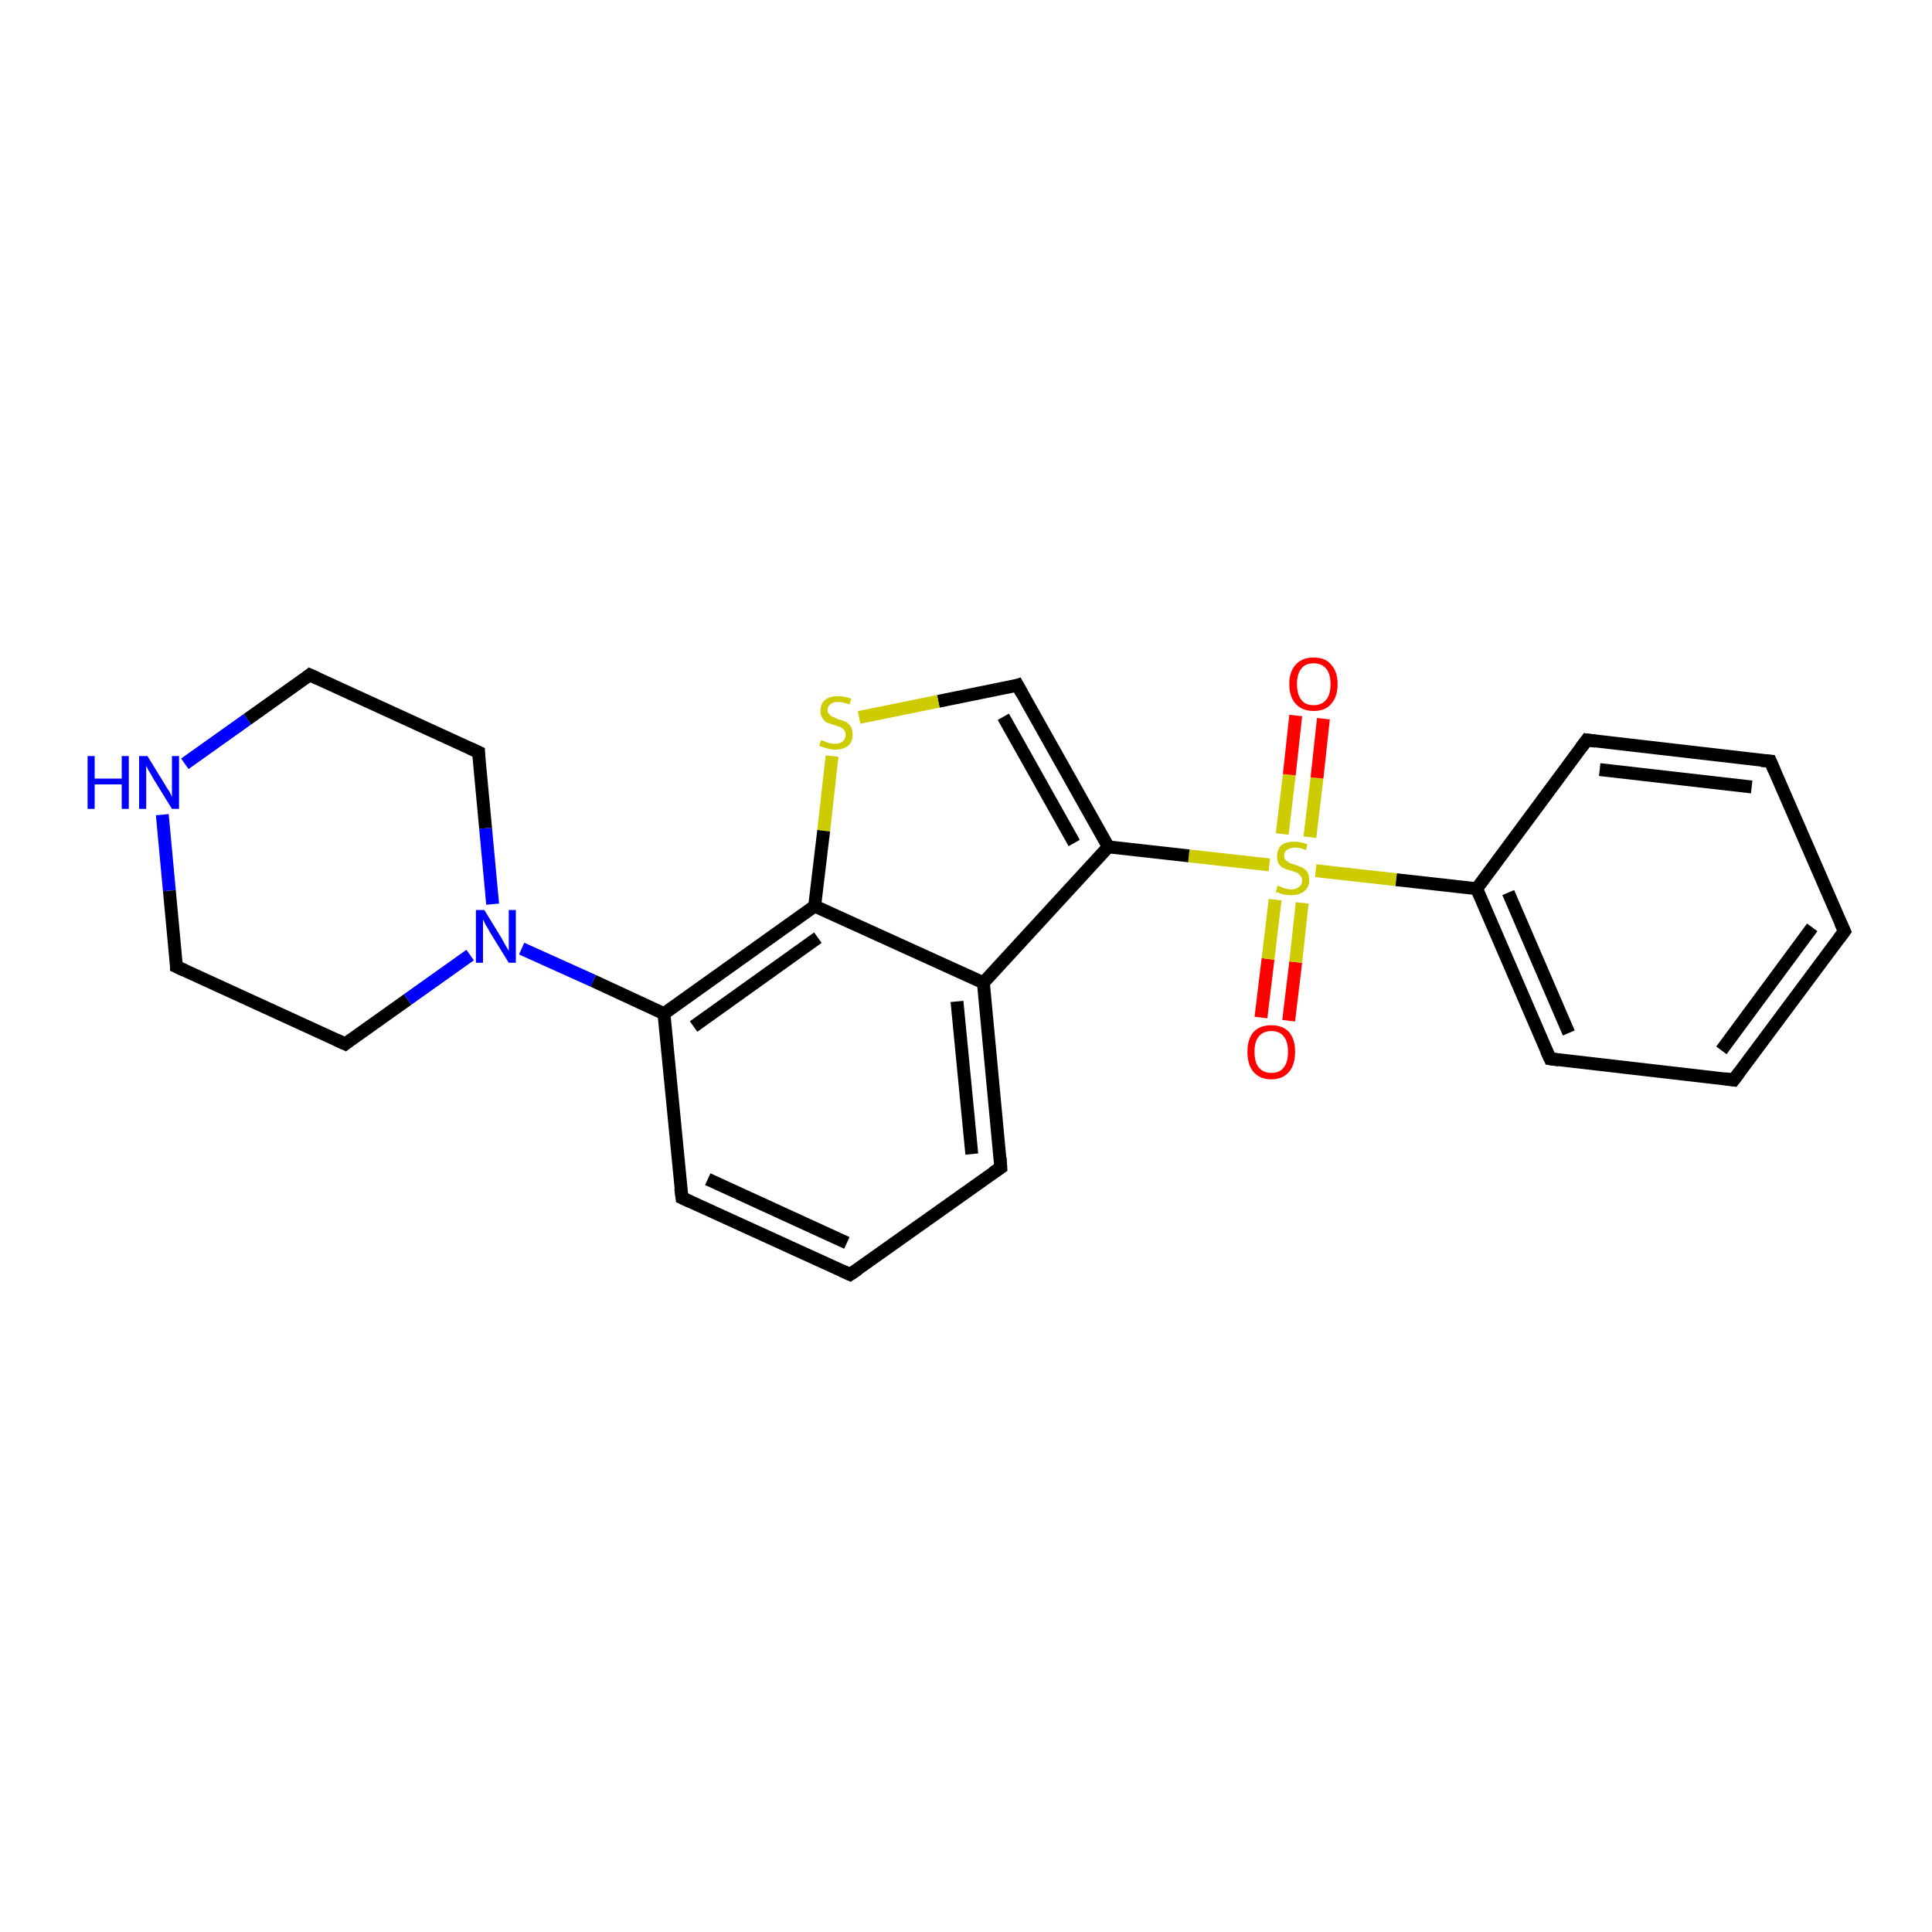 <?xml version='1.0' encoding='iso-8859-1'?>
<svg version='1.1' baseProfile='full'
              xmlns='http://www.w3.org/2000/svg'
                      xmlns:rdkit='http://www.rdkit.org/xml'
                      xmlns:xlink='http://www.w3.org/1999/xlink'
                  xml:space='preserve'
width='300px' height='300px' viewBox='0 0 300 300'>
<!-- END OF HEADER -->
<rect style='opacity:1.0;fill:#FFFFFF;stroke:none' width='300.0' height='300.0' x='0.0' y='0.0'> </rect>
<path class='bond-0 atom-0 atom-1' d='M 195.8,158.0 L 196.9,148.9' style='fill:none;fill-rule:evenodd;stroke:#FF0000;stroke-width:2.0px;stroke-linecap:butt;stroke-linejoin:miter;stroke-opacity:1' />
<path class='bond-0 atom-0 atom-1' d='M 196.9,148.9 L 198.0,139.7' style='fill:none;fill-rule:evenodd;stroke:#CCCC00;stroke-width:2.0px;stroke-linecap:butt;stroke-linejoin:miter;stroke-opacity:1' />
<path class='bond-0 atom-0 atom-1' d='M 200.1,158.5 L 201.2,149.4' style='fill:none;fill-rule:evenodd;stroke:#FF0000;stroke-width:2.0px;stroke-linecap:butt;stroke-linejoin:miter;stroke-opacity:1' />
<path class='bond-0 atom-0 atom-1' d='M 201.2,149.4 L 202.2,140.2' style='fill:none;fill-rule:evenodd;stroke:#CCCC00;stroke-width:2.0px;stroke-linecap:butt;stroke-linejoin:miter;stroke-opacity:1' />
<path class='bond-1 atom-1 atom-2' d='M 203.4,130.0 L 204.5,120.8' style='fill:none;fill-rule:evenodd;stroke:#CCCC00;stroke-width:2.0px;stroke-linecap:butt;stroke-linejoin:miter;stroke-opacity:1' />
<path class='bond-1 atom-1 atom-2' d='M 204.5,120.8 L 205.5,111.6' style='fill:none;fill-rule:evenodd;stroke:#FF0000;stroke-width:2.0px;stroke-linecap:butt;stroke-linejoin:miter;stroke-opacity:1' />
<path class='bond-1 atom-1 atom-2' d='M 199.1,129.5 L 200.2,120.3' style='fill:none;fill-rule:evenodd;stroke:#CCCC00;stroke-width:2.0px;stroke-linecap:butt;stroke-linejoin:miter;stroke-opacity:1' />
<path class='bond-1 atom-1 atom-2' d='M 200.2,120.3 L 201.2,111.1' style='fill:none;fill-rule:evenodd;stroke:#FF0000;stroke-width:2.0px;stroke-linecap:butt;stroke-linejoin:miter;stroke-opacity:1' />
<path class='bond-2 atom-1 atom-3' d='M 197.1,134.3 L 184.6,132.9' style='fill:none;fill-rule:evenodd;stroke:#CCCC00;stroke-width:2.0px;stroke-linecap:butt;stroke-linejoin:miter;stroke-opacity:1' />
<path class='bond-2 atom-1 atom-3' d='M 184.6,132.9 L 172.1,131.5' style='fill:none;fill-rule:evenodd;stroke:#000000;stroke-width:2.0px;stroke-linecap:butt;stroke-linejoin:miter;stroke-opacity:1' />
<path class='bond-3 atom-3 atom-4' d='M 172.1,131.5 L 158.0,106.4' style='fill:none;fill-rule:evenodd;stroke:#000000;stroke-width:2.0px;stroke-linecap:butt;stroke-linejoin:miter;stroke-opacity:1' />
<path class='bond-3 atom-3 atom-4' d='M 166.8,130.9 L 155.8,111.3' style='fill:none;fill-rule:evenodd;stroke:#000000;stroke-width:2.0px;stroke-linecap:butt;stroke-linejoin:miter;stroke-opacity:1' />
<path class='bond-4 atom-4 atom-5' d='M 158.0,106.4 L 145.7,108.9' style='fill:none;fill-rule:evenodd;stroke:#000000;stroke-width:2.0px;stroke-linecap:butt;stroke-linejoin:miter;stroke-opacity:1' />
<path class='bond-4 atom-4 atom-5' d='M 145.7,108.9 L 133.4,111.4' style='fill:none;fill-rule:evenodd;stroke:#CCCC00;stroke-width:2.0px;stroke-linecap:butt;stroke-linejoin:miter;stroke-opacity:1' />
<path class='bond-5 atom-5 atom-6' d='M 129.2,117.4 L 127.9,129.0' style='fill:none;fill-rule:evenodd;stroke:#CCCC00;stroke-width:2.0px;stroke-linecap:butt;stroke-linejoin:miter;stroke-opacity:1' />
<path class='bond-5 atom-5 atom-6' d='M 127.9,129.0 L 126.5,140.7' style='fill:none;fill-rule:evenodd;stroke:#000000;stroke-width:2.0px;stroke-linecap:butt;stroke-linejoin:miter;stroke-opacity:1' />
<path class='bond-6 atom-6 atom-7' d='M 126.5,140.7 L 103.1,157.4' style='fill:none;fill-rule:evenodd;stroke:#000000;stroke-width:2.0px;stroke-linecap:butt;stroke-linejoin:miter;stroke-opacity:1' />
<path class='bond-6 atom-6 atom-7' d='M 127.0,145.6 L 107.7,159.4' style='fill:none;fill-rule:evenodd;stroke:#000000;stroke-width:2.0px;stroke-linecap:butt;stroke-linejoin:miter;stroke-opacity:1' />
<path class='bond-7 atom-7 atom-8' d='M 103.1,157.4 L 105.9,186.0' style='fill:none;fill-rule:evenodd;stroke:#000000;stroke-width:2.0px;stroke-linecap:butt;stroke-linejoin:miter;stroke-opacity:1' />
<path class='bond-8 atom-8 atom-9' d='M 105.9,186.0 L 132.0,197.9' style='fill:none;fill-rule:evenodd;stroke:#000000;stroke-width:2.0px;stroke-linecap:butt;stroke-linejoin:miter;stroke-opacity:1' />
<path class='bond-8 atom-8 atom-9' d='M 109.9,183.1 L 131.5,193.0' style='fill:none;fill-rule:evenodd;stroke:#000000;stroke-width:2.0px;stroke-linecap:butt;stroke-linejoin:miter;stroke-opacity:1' />
<path class='bond-9 atom-9 atom-10' d='M 132.0,197.9 L 155.4,181.3' style='fill:none;fill-rule:evenodd;stroke:#000000;stroke-width:2.0px;stroke-linecap:butt;stroke-linejoin:miter;stroke-opacity:1' />
<path class='bond-10 atom-10 atom-11' d='M 155.4,181.3 L 152.7,152.6' style='fill:none;fill-rule:evenodd;stroke:#000000;stroke-width:2.0px;stroke-linecap:butt;stroke-linejoin:miter;stroke-opacity:1' />
<path class='bond-10 atom-10 atom-11' d='M 150.9,179.2 L 148.6,155.5' style='fill:none;fill-rule:evenodd;stroke:#000000;stroke-width:2.0px;stroke-linecap:butt;stroke-linejoin:miter;stroke-opacity:1' />
<path class='bond-11 atom-7 atom-12' d='M 103.1,157.4 L 92.1,152.3' style='fill:none;fill-rule:evenodd;stroke:#000000;stroke-width:2.0px;stroke-linecap:butt;stroke-linejoin:miter;stroke-opacity:1' />
<path class='bond-11 atom-7 atom-12' d='M 92.1,152.3 L 81.0,147.3' style='fill:none;fill-rule:evenodd;stroke:#0000FF;stroke-width:2.0px;stroke-linecap:butt;stroke-linejoin:miter;stroke-opacity:1' />
<path class='bond-12 atom-12 atom-13' d='M 76.5,140.4 L 75.4,128.6' style='fill:none;fill-rule:evenodd;stroke:#0000FF;stroke-width:2.0px;stroke-linecap:butt;stroke-linejoin:miter;stroke-opacity:1' />
<path class='bond-12 atom-12 atom-13' d='M 75.4,128.6 L 74.3,116.8' style='fill:none;fill-rule:evenodd;stroke:#000000;stroke-width:2.0px;stroke-linecap:butt;stroke-linejoin:miter;stroke-opacity:1' />
<path class='bond-13 atom-13 atom-14' d='M 74.3,116.8 L 48.1,104.8' style='fill:none;fill-rule:evenodd;stroke:#000000;stroke-width:2.0px;stroke-linecap:butt;stroke-linejoin:miter;stroke-opacity:1' />
<path class='bond-14 atom-14 atom-15' d='M 48.1,104.8 L 38.4,111.7' style='fill:none;fill-rule:evenodd;stroke:#000000;stroke-width:2.0px;stroke-linecap:butt;stroke-linejoin:miter;stroke-opacity:1' />
<path class='bond-14 atom-14 atom-15' d='M 38.4,111.7 L 28.7,118.6' style='fill:none;fill-rule:evenodd;stroke:#0000FF;stroke-width:2.0px;stroke-linecap:butt;stroke-linejoin:miter;stroke-opacity:1' />
<path class='bond-15 atom-15 atom-16' d='M 25.2,126.5 L 26.3,138.3' style='fill:none;fill-rule:evenodd;stroke:#0000FF;stroke-width:2.0px;stroke-linecap:butt;stroke-linejoin:miter;stroke-opacity:1' />
<path class='bond-15 atom-15 atom-16' d='M 26.3,138.3 L 27.4,150.1' style='fill:none;fill-rule:evenodd;stroke:#000000;stroke-width:2.0px;stroke-linecap:butt;stroke-linejoin:miter;stroke-opacity:1' />
<path class='bond-16 atom-16 atom-17' d='M 27.4,150.1 L 53.6,162.1' style='fill:none;fill-rule:evenodd;stroke:#000000;stroke-width:2.0px;stroke-linecap:butt;stroke-linejoin:miter;stroke-opacity:1' />
<path class='bond-17 atom-1 atom-18' d='M 204.3,135.2 L 216.8,136.6' style='fill:none;fill-rule:evenodd;stroke:#CCCC00;stroke-width:2.0px;stroke-linecap:butt;stroke-linejoin:miter;stroke-opacity:1' />
<path class='bond-17 atom-1 atom-18' d='M 216.8,136.6 L 229.3,138.0' style='fill:none;fill-rule:evenodd;stroke:#000000;stroke-width:2.0px;stroke-linecap:butt;stroke-linejoin:miter;stroke-opacity:1' />
<path class='bond-18 atom-18 atom-19' d='M 229.3,138.0 L 240.7,164.4' style='fill:none;fill-rule:evenodd;stroke:#000000;stroke-width:2.0px;stroke-linecap:butt;stroke-linejoin:miter;stroke-opacity:1' />
<path class='bond-18 atom-18 atom-19' d='M 234.2,138.6 L 243.6,160.4' style='fill:none;fill-rule:evenodd;stroke:#000000;stroke-width:2.0px;stroke-linecap:butt;stroke-linejoin:miter;stroke-opacity:1' />
<path class='bond-19 atom-19 atom-20' d='M 240.7,164.4 L 269.2,167.7' style='fill:none;fill-rule:evenodd;stroke:#000000;stroke-width:2.0px;stroke-linecap:butt;stroke-linejoin:miter;stroke-opacity:1' />
<path class='bond-20 atom-20 atom-21' d='M 269.2,167.7 L 286.4,144.6' style='fill:none;fill-rule:evenodd;stroke:#000000;stroke-width:2.0px;stroke-linecap:butt;stroke-linejoin:miter;stroke-opacity:1' />
<path class='bond-20 atom-20 atom-21' d='M 267.3,163.1 L 281.4,144.0' style='fill:none;fill-rule:evenodd;stroke:#000000;stroke-width:2.0px;stroke-linecap:butt;stroke-linejoin:miter;stroke-opacity:1' />
<path class='bond-21 atom-21 atom-22' d='M 286.4,144.6 L 274.9,118.2' style='fill:none;fill-rule:evenodd;stroke:#000000;stroke-width:2.0px;stroke-linecap:butt;stroke-linejoin:miter;stroke-opacity:1' />
<path class='bond-22 atom-22 atom-23' d='M 274.9,118.2 L 246.4,114.9' style='fill:none;fill-rule:evenodd;stroke:#000000;stroke-width:2.0px;stroke-linecap:butt;stroke-linejoin:miter;stroke-opacity:1' />
<path class='bond-22 atom-22 atom-23' d='M 272.0,122.2 L 248.4,119.5' style='fill:none;fill-rule:evenodd;stroke:#000000;stroke-width:2.0px;stroke-linecap:butt;stroke-linejoin:miter;stroke-opacity:1' />
<path class='bond-23 atom-11 atom-3' d='M 152.7,152.6 L 172.1,131.5' style='fill:none;fill-rule:evenodd;stroke:#000000;stroke-width:2.0px;stroke-linecap:butt;stroke-linejoin:miter;stroke-opacity:1' />
<path class='bond-24 atom-17 atom-12' d='M 53.6,162.1 L 63.3,155.2' style='fill:none;fill-rule:evenodd;stroke:#000000;stroke-width:2.0px;stroke-linecap:butt;stroke-linejoin:miter;stroke-opacity:1' />
<path class='bond-24 atom-17 atom-12' d='M 63.3,155.2 L 73.0,148.3' style='fill:none;fill-rule:evenodd;stroke:#0000FF;stroke-width:2.0px;stroke-linecap:butt;stroke-linejoin:miter;stroke-opacity:1' />
<path class='bond-25 atom-23 atom-18' d='M 246.4,114.9 L 229.3,138.0' style='fill:none;fill-rule:evenodd;stroke:#000000;stroke-width:2.0px;stroke-linecap:butt;stroke-linejoin:miter;stroke-opacity:1' />
<path class='bond-26 atom-11 atom-6' d='M 152.7,152.6 L 126.5,140.7' style='fill:none;fill-rule:evenodd;stroke:#000000;stroke-width:2.0px;stroke-linecap:butt;stroke-linejoin:miter;stroke-opacity:1' />
<path d='M 158.7,107.7 L 158.0,106.4 L 157.4,106.6' style='fill:none;stroke:#000000;stroke-width:2.0px;stroke-linecap:butt;stroke-linejoin:miter;stroke-opacity:1;' />
<path d='M 105.7,184.5 L 105.9,186.0 L 107.2,186.6' style='fill:none;stroke:#000000;stroke-width:2.0px;stroke-linecap:butt;stroke-linejoin:miter;stroke-opacity:1;' />
<path d='M 130.7,197.3 L 132.0,197.9 L 133.2,197.1' style='fill:none;stroke:#000000;stroke-width:2.0px;stroke-linecap:butt;stroke-linejoin:miter;stroke-opacity:1;' />
<path d='M 154.2,182.1 L 155.4,181.3 L 155.3,179.8' style='fill:none;stroke:#000000;stroke-width:2.0px;stroke-linecap:butt;stroke-linejoin:miter;stroke-opacity:1;' />
<path d='M 74.3,117.4 L 74.3,116.8 L 73.0,116.2' style='fill:none;stroke:#000000;stroke-width:2.0px;stroke-linecap:butt;stroke-linejoin:miter;stroke-opacity:1;' />
<path d='M 49.4,105.4 L 48.1,104.8 L 47.6,105.2' style='fill:none;stroke:#000000;stroke-width:2.0px;stroke-linecap:butt;stroke-linejoin:miter;stroke-opacity:1;' />
<path d='M 27.4,149.5 L 27.4,150.1 L 28.7,150.7' style='fill:none;stroke:#000000;stroke-width:2.0px;stroke-linecap:butt;stroke-linejoin:miter;stroke-opacity:1;' />
<path d='M 52.3,161.5 L 53.6,162.1 L 54.1,161.7' style='fill:none;stroke:#000000;stroke-width:2.0px;stroke-linecap:butt;stroke-linejoin:miter;stroke-opacity:1;' />
<path d='M 240.1,163.1 L 240.7,164.4 L 242.1,164.6' style='fill:none;stroke:#000000;stroke-width:2.0px;stroke-linecap:butt;stroke-linejoin:miter;stroke-opacity:1;' />
<path d='M 267.8,167.5 L 269.2,167.7 L 270.1,166.5' style='fill:none;stroke:#000000;stroke-width:2.0px;stroke-linecap:butt;stroke-linejoin:miter;stroke-opacity:1;' />
<path d='M 285.5,145.8 L 286.4,144.6 L 285.8,143.3' style='fill:none;stroke:#000000;stroke-width:2.0px;stroke-linecap:butt;stroke-linejoin:miter;stroke-opacity:1;' />
<path d='M 275.5,119.6 L 274.9,118.2 L 273.5,118.1' style='fill:none;stroke:#000000;stroke-width:2.0px;stroke-linecap:butt;stroke-linejoin:miter;stroke-opacity:1;' />
<path d='M 247.8,115.1 L 246.4,114.9 L 245.5,116.1' style='fill:none;stroke:#000000;stroke-width:2.0px;stroke-linecap:butt;stroke-linejoin:miter;stroke-opacity:1;' />
<path class='atom-0' d='M 193.7 163.3
Q 193.7 161.4, 194.6 160.3
Q 195.6 159.2, 197.4 159.2
Q 199.2 159.2, 200.2 160.3
Q 201.1 161.4, 201.1 163.3
Q 201.1 165.3, 200.2 166.4
Q 199.2 167.6, 197.4 167.6
Q 195.6 167.6, 194.6 166.4
Q 193.7 165.3, 193.7 163.3
M 197.4 166.6
Q 198.7 166.6, 199.3 165.8
Q 200.0 165.0, 200.0 163.3
Q 200.0 161.7, 199.3 160.9
Q 198.7 160.1, 197.4 160.1
Q 196.2 160.1, 195.5 160.9
Q 194.8 161.7, 194.8 163.3
Q 194.8 165.0, 195.5 165.8
Q 196.2 166.6, 197.4 166.6
' fill='#FF0000'/>
<path class='atom-1' d='M 198.4 137.5
Q 198.5 137.6, 198.9 137.7
Q 199.2 137.9, 199.7 138.0
Q 200.1 138.1, 200.5 138.1
Q 201.3 138.1, 201.7 137.7
Q 202.2 137.4, 202.2 136.7
Q 202.2 136.2, 201.9 136.0
Q 201.7 135.7, 201.4 135.5
Q 201.0 135.4, 200.5 135.2
Q 199.7 135.0, 199.3 134.8
Q 198.9 134.6, 198.6 134.2
Q 198.3 133.7, 198.3 133.0
Q 198.3 132.0, 198.9 131.3
Q 199.6 130.7, 201.0 130.7
Q 202.0 130.7, 203.0 131.1
L 202.8 132.0
Q 201.8 131.6, 201.1 131.6
Q 200.3 131.6, 199.8 132.0
Q 199.4 132.3, 199.4 132.8
Q 199.4 133.3, 199.6 133.5
Q 199.9 133.8, 200.2 134.0
Q 200.5 134.1, 201.1 134.3
Q 201.8 134.5, 202.2 134.7
Q 202.7 135.0, 203.0 135.4
Q 203.3 135.9, 203.3 136.7
Q 203.3 137.8, 202.5 138.4
Q 201.8 139.0, 200.5 139.0
Q 199.8 139.0, 199.3 138.9
Q 198.7 138.7, 198.1 138.5
L 198.4 137.5
' fill='#CCCC00'/>
<path class='atom-2' d='M 200.2 106.2
Q 200.2 104.3, 201.2 103.2
Q 202.2 102.1, 204.0 102.1
Q 205.8 102.1, 206.7 103.2
Q 207.7 104.3, 207.7 106.2
Q 207.7 108.2, 206.7 109.3
Q 205.8 110.4, 204.0 110.4
Q 202.2 110.4, 201.2 109.3
Q 200.2 108.2, 200.2 106.2
M 204.0 109.5
Q 205.2 109.5, 205.9 108.7
Q 206.6 107.9, 206.6 106.2
Q 206.6 104.6, 205.9 103.8
Q 205.2 103.0, 204.0 103.0
Q 202.7 103.0, 202.1 103.8
Q 201.4 104.6, 201.4 106.2
Q 201.4 107.9, 202.1 108.7
Q 202.7 109.5, 204.0 109.5
' fill='#FF0000'/>
<path class='atom-5' d='M 127.5 114.9
Q 127.6 115.0, 128.0 115.1
Q 128.4 115.3, 128.8 115.4
Q 129.2 115.5, 129.6 115.5
Q 130.4 115.5, 130.9 115.1
Q 131.3 114.7, 131.3 114.1
Q 131.3 113.6, 131.1 113.4
Q 130.9 113.1, 130.5 112.9
Q 130.2 112.8, 129.6 112.6
Q 128.9 112.4, 128.4 112.2
Q 128.0 112.0, 127.7 111.5
Q 127.4 111.1, 127.4 110.4
Q 127.4 109.3, 128.1 108.7
Q 128.8 108.1, 130.2 108.1
Q 131.1 108.1, 132.2 108.5
L 131.9 109.4
Q 130.9 109.0, 130.2 109.0
Q 129.4 109.0, 129.0 109.3
Q 128.5 109.7, 128.5 110.2
Q 128.5 110.7, 128.8 110.9
Q 129.0 111.2, 129.3 111.3
Q 129.7 111.5, 130.2 111.7
Q 130.9 111.9, 131.4 112.1
Q 131.8 112.4, 132.1 112.8
Q 132.4 113.3, 132.4 114.1
Q 132.4 115.2, 131.7 115.8
Q 130.9 116.4, 129.7 116.4
Q 129.0 116.4, 128.4 116.2
Q 127.9 116.1, 127.2 115.8
L 127.5 114.9
' fill='#CCCC00'/>
<path class='atom-12' d='M 75.2 141.3
L 77.9 145.7
Q 78.1 146.1, 78.5 146.8
Q 79.0 147.6, 79.0 147.7
L 79.0 141.3
L 80.1 141.3
L 80.1 149.5
L 79.0 149.5
L 76.1 144.8
Q 75.8 144.2, 75.4 143.6
Q 75.1 142.9, 75.0 142.8
L 75.0 149.5
L 73.9 149.5
L 73.9 141.3
L 75.2 141.3
' fill='#0000FF'/>
<path class='atom-15' d='M 13.6 117.4
L 14.7 117.4
L 14.7 120.9
L 18.9 120.9
L 18.9 117.4
L 20.0 117.4
L 20.0 125.6
L 18.9 125.6
L 18.9 121.8
L 14.7 121.8
L 14.7 125.6
L 13.6 125.6
L 13.6 117.4
' fill='#0000FF'/>
<path class='atom-15' d='M 22.9 117.4
L 25.6 121.8
Q 25.8 122.2, 26.3 122.9
Q 26.7 123.7, 26.7 123.8
L 26.7 117.4
L 27.8 117.4
L 27.8 125.6
L 26.7 125.6
L 23.8 120.9
Q 23.5 120.3, 23.1 119.7
Q 22.8 119.1, 22.7 118.9
L 22.7 125.6
L 21.6 125.6
L 21.6 117.4
L 22.9 117.4
' fill='#0000FF'/>
</svg>
